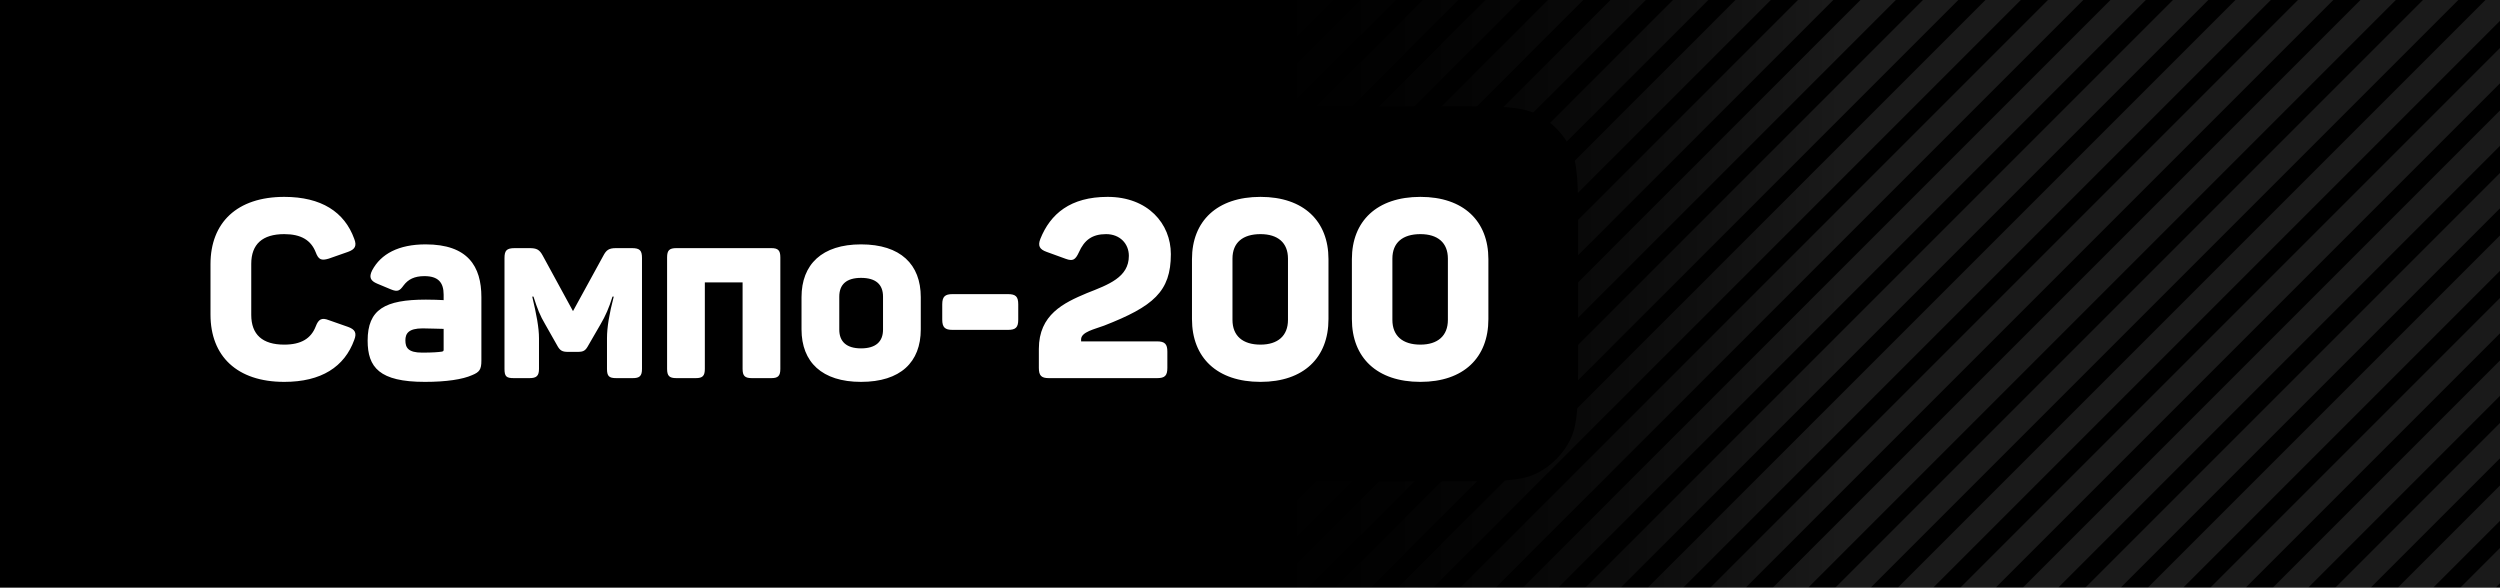 <?xml version="1.0" encoding="UTF-8"?> <svg xmlns="http://www.w3.org/2000/svg" width="800" height="188" viewBox="0 0 800 188" fill="none"><rect x="0" y="0" width="800" height="188" fill="#808080" stroke="none"/><g clip-path="url(#clip0_6081_6)"><rect width="800" height="188" fill="url(#paint0_linear_6081_6)" style=""></rect><path d="M807 -6L607 194M827 -6L627 194M847 -6L647 194M867 -6L667 194M887 -6L687 194M907 -6L707 194M927 -6L727 194M947 -6L747 194M967 -6L767 194M987 -6L787 194M607 -6L407 194M627 -6L427 194M647 -6L447 194M667 -6L467 194M687 -6L487 194M707 -6L507 194M727 -6L527 194M747 -6L547 194M767 -6L567 194M787 -6L587 194M407 -6L207 194M427 -6L227 194M447 -6L247 194M467 -6L267 194M487 -6L287 194M507 -6L307 194M527 -6L327 194M547 -6L347 194M567 -6L367 194M587 -6L387 194" stroke="url(#paint1_linear_6081_6)" style="" stroke-width="8"></path><path d="M78.4 36H466.6C473.353 36 478.298 36.002 482.2 36.32C485.836 36.617 488.411 37.182 490.562 38.19L490.987 38.398C494.997 40.441 498.281 43.663 500.4 47.626L500.603 48.013C501.743 50.251 502.363 52.922 502.68 56.8C502.998 60.702 503 65.647 503 72.4V115.6C503 122.353 502.998 127.298 502.68 131.2C502.383 134.836 501.818 137.411 500.81 139.562L500.603 139.987C498.559 143.997 495.337 147.281 491.374 149.4L490.987 149.603C488.749 150.743 486.078 151.363 482.2 151.68C478.298 151.998 473.353 152 466.6 152H78.4C71.647 152 66.701 151.998 62.8 151.68C59.164 151.383 56.589 150.818 54.438 149.81L54.013 149.603C50.003 147.559 46.718 144.337 44.6 140.374L44.398 139.987C43.257 137.749 42.637 135.078 42.32 131.2C42.002 127.298 42 122.353 42 115.6V72.4C42 65.647 42.002 60.702 42.32 56.8C42.637 52.922 43.257 50.251 44.398 48.013C46.507 43.873 49.873 40.507 54.013 38.398C56.251 37.257 58.922 36.637 62.8 36.32C66.701 36.002 71.647 36 78.4 36Z" fill="#0088CC" style="fill:#0088CC;fill:color(display-p3 0 0.533 0.8);fill-opacity:1;"></path><path d="M78.4 36H466.6C473.353 36 478.298 36.002 482.2 36.32C485.836 36.617 488.411 37.182 490.562 38.19L490.987 38.398C494.997 40.441 498.281 43.663 500.4 47.626L500.603 48.013C501.743 50.251 502.363 52.922 502.68 56.8C502.998 60.702 503 65.647 503 72.4V115.6C503 122.353 502.998 127.298 502.68 131.2C502.383 134.836 501.818 137.411 500.81 139.562L500.603 139.987C498.559 143.997 495.337 147.281 491.374 149.4L490.987 149.603C488.749 150.743 486.078 151.363 482.2 151.68C478.298 151.998 473.353 152 466.6 152H78.4C71.647 152 66.701 151.998 62.8 151.68C59.164 151.383 56.589 150.818 54.438 149.81L54.013 149.603C50.003 147.559 46.718 144.337 44.6 140.374L44.398 139.987C43.257 137.749 42.637 135.078 42.32 131.2C42.002 127.298 42 122.353 42 115.6V72.4C42 65.647 42.002 60.702 42.32 56.8C42.637 52.922 43.257 50.251 44.398 48.013C46.507 43.873 49.873 40.507 54.013 38.398C56.251 37.257 58.922 36.637 62.8 36.32C66.701 36.002 71.647 36 78.4 36Z" stroke="#006699" style="stroke:#006699;stroke:color(display-p3 0 0.4 0.6);stroke-opacity:1;" stroke-width="4"></path><path d="M67.36 84.52C67.36 71.24 75.84 63 90.96 63C102.8 63 110.24 67.8 113.36 76.44C114.24 78.68 113.6 79.8 111.36 80.6L105.2 82.76C102.8 83.48 101.92 83.08 101.04 80.76C99.52 76.84 96.32 74.92 90.96 74.92C84 74.92 80.4 78.12 80.4 84.44V100.76C80.4 107.08 84 110.28 90.96 110.28C96.32 110.28 99.52 108.36 101.04 104.44C101.92 102.12 102.96 101.56 105.2 102.44L111.36 104.6C113.6 105.4 114.24 106.52 113.36 108.76C110.24 117.4 102.8 122.2 90.96 122.2C75.84 122.2 67.36 113.96 67.36 100.68V84.52ZM119.084 86.52C121.884 81.24 127.564 78.2 136.204 78.2C149.724 78.2 154.044 85.24 154.044 95.08V115.4C154.044 118.28 153.404 119.08 151.084 120.04C148.044 121.4 142.844 122.2 135.964 122.2C121.404 122.2 117.644 117.56 117.644 109C117.644 99 123.164 95.88 136.284 95.88C138.364 95.88 140.684 95.96 141.964 96.04V94.28C141.964 90.36 140.204 88.36 135.804 88.36C132.604 88.36 130.604 89.4 129.164 91.32C127.884 93.08 127.244 93.48 125.084 92.6L120.684 90.76C118.604 89.88 117.964 88.76 119.084 86.52ZM141.964 105.24C140.444 105.24 137.404 105.08 135.244 105.08C130.684 105.08 129.724 106.76 129.724 108.92C129.724 111.24 130.604 112.84 135.084 112.84C138.444 112.84 140.364 112.68 141.404 112.52C141.724 112.44 141.964 112.36 141.964 111.96V105.24ZM202.238 79.4C204.798 79.4 205.438 80.2 205.438 82.6V118.04C205.438 120.36 204.638 121 202.478 121H197.198C194.878 121 194.238 120.36 194.238 118.04V108.2C194.238 104.76 194.958 100.44 196.398 94.92H195.998C194.878 98.52 193.758 101.08 192.158 103.8L188.318 110.44C187.358 112.2 186.798 112.6 184.798 112.6H181.838C179.998 112.6 179.198 112.28 178.238 110.44L174.478 103.8C172.798 101 171.918 98.68 170.718 94.92H170.318C171.678 100.68 172.478 104.84 172.478 108.28V118.04C172.478 120.28 171.678 121 169.438 121H164.398C161.998 121 161.438 120.44 161.438 118.04V82.6C161.438 80.2 162.078 79.4 164.718 79.4H169.438C171.758 79.4 172.638 79.88 173.678 81.8L183.358 99.56L193.038 81.88C193.998 80.04 194.798 79.4 197.118 79.4H202.238ZM246.829 79.4C248.989 79.4 249.709 80.12 249.709 82.36V118.04C249.709 120.28 248.989 121 246.829 121H240.589C238.349 121 237.629 120.28 237.629 118.04V90.36H225.549V118.04C225.549 120.28 224.829 121 222.669 121H216.429C214.189 121 213.469 120.28 213.469 118.04V82.36C213.469 80.12 214.189 79.4 216.429 79.4H246.829ZM256.488 95.08C256.488 84.6 263.048 78.2 275.528 78.2C288.168 78.2 294.648 84.6 294.648 95.08V105.4C294.648 115.88 288.168 122.2 275.528 122.2C263.048 122.2 256.488 115.88 256.488 105.4V95.08ZM282.568 94.92C282.568 91 280.248 88.92 275.528 88.92C270.888 88.92 268.568 91 268.568 94.92V105.48C268.568 109.32 270.888 111.48 275.528 111.48C280.248 111.48 282.568 109.32 282.568 105.48V94.92ZM322.558 94.12C325.038 94.12 325.838 94.92 325.838 97.4V102.28C325.838 104.76 325.038 105.56 322.558 105.56H304.798C302.398 105.56 301.518 104.76 301.518 102.28V97.4C301.518 94.92 302.398 94.12 304.798 94.12H322.558ZM332.914 76.44C336.114 68.44 342.514 63 354.434 63C367.314 63 374.674 71.56 374.674 81.32C374.674 93.32 369.074 98.04 353.314 104.2C350.354 105.32 345.954 106.2 345.954 108.6V109.24H370.274C372.754 109.24 373.554 110.12 373.554 112.52V117.72C373.554 120.2 372.754 121 370.274 121H335.634C333.234 121 332.434 120.2 332.434 117.72V111.64C332.434 100.68 340.354 96.92 347.794 93.8C354.674 91.08 361.234 88.76 361.234 81.88C361.234 77.96 358.354 74.92 353.954 74.92C349.554 74.92 346.994 76.76 345.234 80.76C344.114 83.16 343.314 83.64 341.074 82.84L334.914 80.6C332.674 79.8 332.034 78.68 332.914 76.44ZM381.432 82.92C381.432 70.76 389.432 63 403.352 63C417.192 63 425.112 70.76 425.112 82.92V102.12C425.112 114.44 417.192 122.2 403.352 122.2C389.432 122.2 381.432 114.44 381.432 102.12V82.92ZM412.152 82.76C412.152 77.64 408.872 74.92 403.352 74.92C397.672 74.92 394.392 77.64 394.392 82.76V102.36C394.392 107.48 397.672 110.28 403.352 110.28C408.872 110.28 412.152 107.48 412.152 102.36V82.76ZM432.604 82.92C432.604 70.76 440.604 63 454.524 63C468.364 63 476.284 70.76 476.284 82.92V102.12C476.284 114.44 468.364 122.2 454.524 122.2C440.604 122.2 432.604 114.44 432.604 102.12V82.92ZM463.324 82.76C463.324 77.64 460.044 74.92 454.524 74.92C448.844 74.92 445.564 77.64 445.564 82.76V102.36C445.564 107.48 448.844 110.28 454.524 110.28C460.044 110.28 463.324 107.48 463.324 102.36V82.76Z" fill="white" style="fill:white;fill-opacity:1;"></path></g><defs><linearGradient id="paint0_linear_6081_6" x1="0" y1="94" x2="800" y2="94" gradientUnits="userSpaceOnUse"><stop stop-color="#8AD6E6" style="stop-color:#8AD6E6;stop-color:color(display-p3 0.54 0.84 0.9);stop-opacity:1;"></stop><stop offset="1" stop-color="#006BE5" style="stop-color:#006BE5;stop-color:color(display-p3 0 0.419 0.898);stop-opacity:1;"></stop></linearGradient><linearGradient id="paint1_linear_6081_6" x1="387" y1="94" x2="587" y2="94" gradientUnits="userSpaceOnUse"><stop stop-color="white" stop-opacity="0" style="stop-color:none;stop-opacity:0;"></stop><stop offset="1" stop-color="white" stop-opacity="0.1" style="stop-color:white;stop-opacity:0.1;"></stop></linearGradient><clipPath id="clip0_6081_6"><rect width="800" height="188" fill="white" style="fill:white;fill-opacity:1;"></rect></clipPath></defs></svg> 